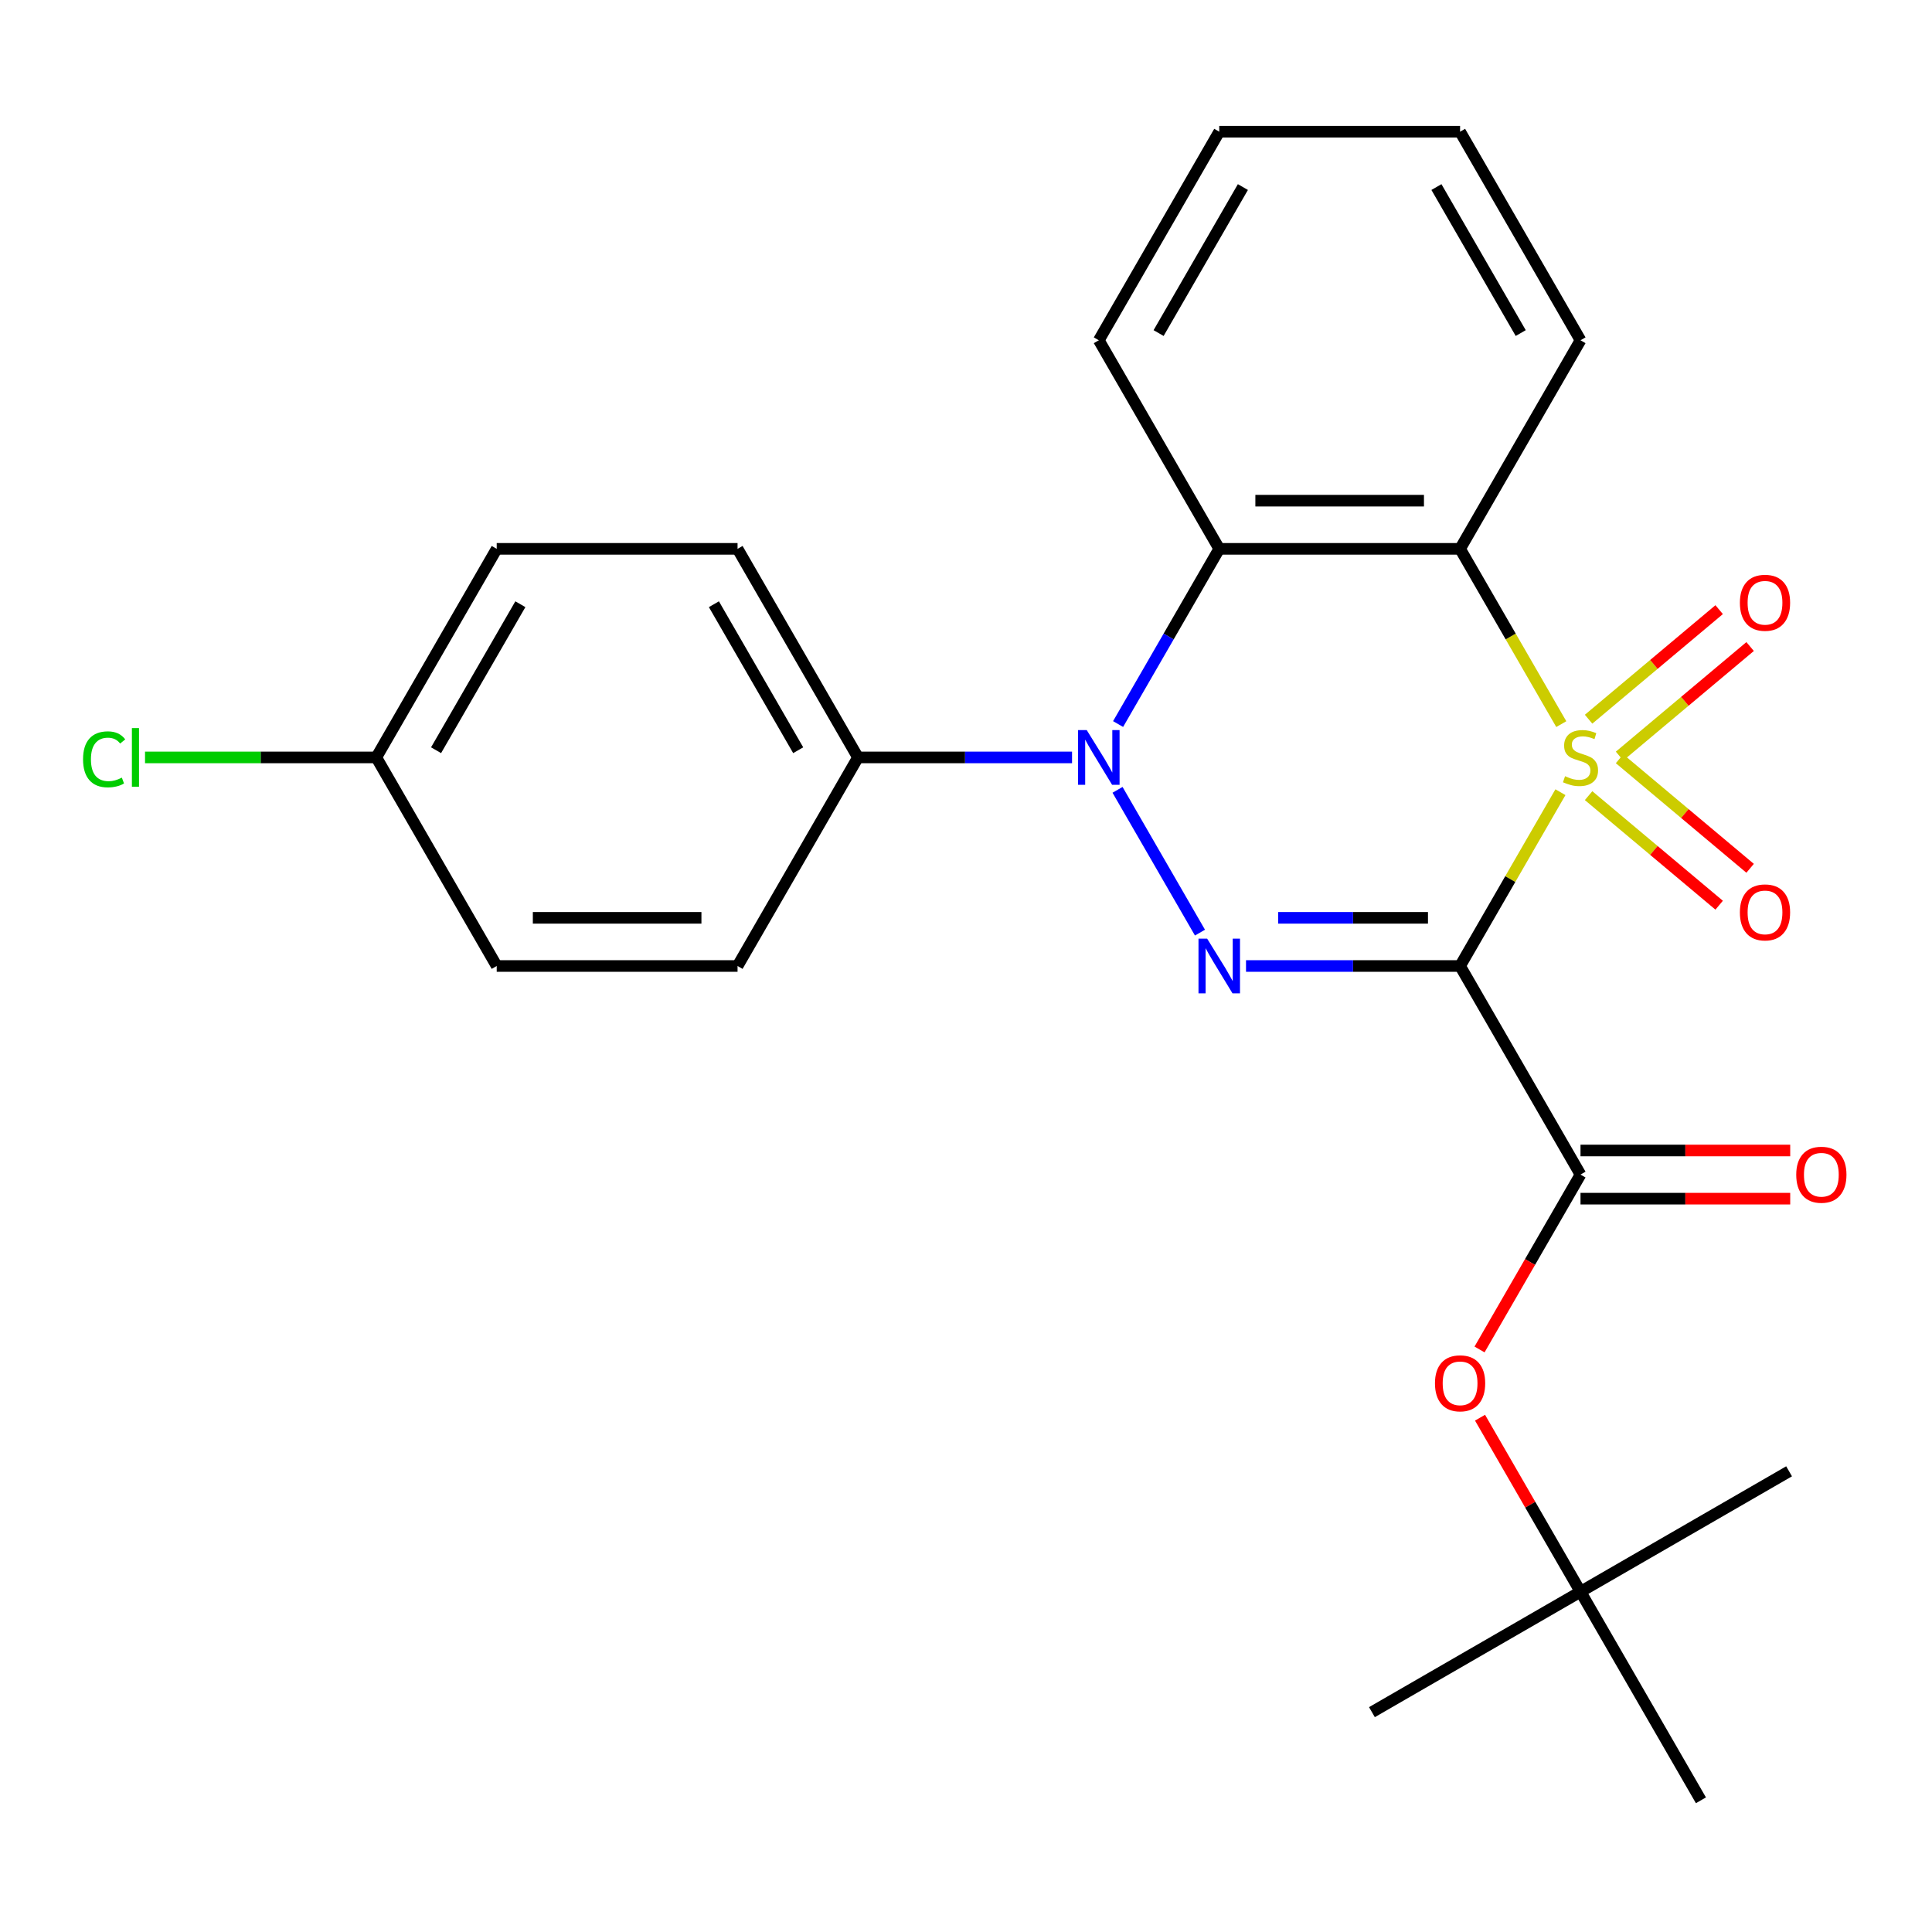 <?xml version='1.0' encoding='iso-8859-1'?>
<svg version='1.1' baseProfile='full'
              xmlns='http://www.w3.org/2000/svg'
                      xmlns:rdkit='http://www.rdkit.org/xml'
                      xmlns:xlink='http://www.w3.org/1999/xlink'
                  xml:space='preserve'
width='1000px' height='1000px' viewBox='0 0 1000 1000'>
<!-- END OF HEADER -->
<rect style='opacity:1.0;fill:#FFFFFF;stroke:none' width='1000' height='1000' x='0' y='0'> </rect>
<path class='bond-0' d='M 807.678,410.038 L 781.708,455.019' style='fill:none;fill-rule:evenodd;stroke:#CCCC00;stroke-width:6px;stroke-linecap:butt;stroke-linejoin:miter;stroke-opacity:1' />
<path class='bond-0' d='M 781.708,455.019 L 755.738,500' style='fill:none;fill-rule:evenodd;stroke:#000000;stroke-width:6px;stroke-linecap:butt;stroke-linejoin:miter;stroke-opacity:1' />
<path class='bond-3' d='M 808.116,374.805 L 781.927,329.444' style='fill:none;fill-rule:evenodd;stroke:#CCCC00;stroke-width:6px;stroke-linecap:butt;stroke-linejoin:miter;stroke-opacity:1' />
<path class='bond-3' d='M 781.927,329.444 L 755.738,284.082' style='fill:none;fill-rule:evenodd;stroke:#000000;stroke-width:6px;stroke-linecap:butt;stroke-linejoin:miter;stroke-opacity:1' />
<path class='bond-6' d='M 838.277,391.357 L 872.068,363.003' style='fill:none;fill-rule:evenodd;stroke:#CCCC00;stroke-width:6px;stroke-linecap:butt;stroke-linejoin:miter;stroke-opacity:1' />
<path class='bond-6' d='M 872.068,363.003 L 905.858,334.65' style='fill:none;fill-rule:evenodd;stroke:#FF0000;stroke-width:6px;stroke-linecap:butt;stroke-linejoin:miter;stroke-opacity:1' />
<path class='bond-6' d='M 822.251,372.258 L 856.042,343.904' style='fill:none;fill-rule:evenodd;stroke:#CCCC00;stroke-width:6px;stroke-linecap:butt;stroke-linejoin:miter;stroke-opacity:1' />
<path class='bond-6' d='M 856.042,343.904 L 889.832,315.551' style='fill:none;fill-rule:evenodd;stroke:#FF0000;stroke-width:6px;stroke-linecap:butt;stroke-linejoin:miter;stroke-opacity:1' />
<path class='bond-7' d='M 822.251,411.825 L 856.042,440.178' style='fill:none;fill-rule:evenodd;stroke:#CCCC00;stroke-width:6px;stroke-linecap:butt;stroke-linejoin:miter;stroke-opacity:1' />
<path class='bond-7' d='M 856.042,440.178 L 889.832,468.531' style='fill:none;fill-rule:evenodd;stroke:#FF0000;stroke-width:6px;stroke-linecap:butt;stroke-linejoin:miter;stroke-opacity:1' />
<path class='bond-7' d='M 838.277,392.726 L 872.068,421.079' style='fill:none;fill-rule:evenodd;stroke:#CCCC00;stroke-width:6px;stroke-linecap:butt;stroke-linejoin:miter;stroke-opacity:1' />
<path class='bond-7' d='M 872.068,421.079 L 905.858,449.432' style='fill:none;fill-rule:evenodd;stroke:#FF0000;stroke-width:6px;stroke-linecap:butt;stroke-linejoin:miter;stroke-opacity:1' />
<path class='bond-1' d='M 755.738,500 L 700.336,500' style='fill:none;fill-rule:evenodd;stroke:#000000;stroke-width:6px;stroke-linecap:butt;stroke-linejoin:miter;stroke-opacity:1' />
<path class='bond-1' d='M 700.336,500 L 644.934,500' style='fill:none;fill-rule:evenodd;stroke:#0000FF;stroke-width:6px;stroke-linecap:butt;stroke-linejoin:miter;stroke-opacity:1' />
<path class='bond-1' d='M 739.117,475.068 L 700.336,475.068' style='fill:none;fill-rule:evenodd;stroke:#000000;stroke-width:6px;stroke-linecap:butt;stroke-linejoin:miter;stroke-opacity:1' />
<path class='bond-1' d='M 700.336,475.068 L 661.555,475.068' style='fill:none;fill-rule:evenodd;stroke:#0000FF;stroke-width:6px;stroke-linecap:butt;stroke-linejoin:miter;stroke-opacity:1' />
<path class='bond-5' d='M 755.738,500 L 818.068,607.959' style='fill:none;fill-rule:evenodd;stroke:#000000;stroke-width:6px;stroke-linecap:butt;stroke-linejoin:miter;stroke-opacity:1' />
<path class='bond-25' d='M 621.103,482.723 L 578.434,408.819' style='fill:none;fill-rule:evenodd;stroke:#0000FF;stroke-width:6px;stroke-linecap:butt;stroke-linejoin:miter;stroke-opacity:1' />
<path class='bond-2' d='M 578.722,374.765 L 604.9,329.424' style='fill:none;fill-rule:evenodd;stroke:#0000FF;stroke-width:6px;stroke-linecap:butt;stroke-linejoin:miter;stroke-opacity:1' />
<path class='bond-2' d='M 604.9,329.424 L 631.078,284.082' style='fill:none;fill-rule:evenodd;stroke:#000000;stroke-width:6px;stroke-linecap:butt;stroke-linejoin:miter;stroke-opacity:1' />
<path class='bond-8' d='M 554.891,392.041 L 499.49,392.041' style='fill:none;fill-rule:evenodd;stroke:#0000FF;stroke-width:6px;stroke-linecap:butt;stroke-linejoin:miter;stroke-opacity:1' />
<path class='bond-8' d='M 499.49,392.041 L 444.088,392.041' style='fill:none;fill-rule:evenodd;stroke:#000000;stroke-width:6px;stroke-linecap:butt;stroke-linejoin:miter;stroke-opacity:1' />
<path class='bond-4' d='M 755.738,284.082 L 631.078,284.082' style='fill:none;fill-rule:evenodd;stroke:#000000;stroke-width:6px;stroke-linecap:butt;stroke-linejoin:miter;stroke-opacity:1' />
<path class='bond-4' d='M 737.039,259.15 L 649.777,259.15' style='fill:none;fill-rule:evenodd;stroke:#000000;stroke-width:6px;stroke-linecap:butt;stroke-linejoin:miter;stroke-opacity:1' />
<path class='bond-14' d='M 755.738,284.082 L 818.068,176.124' style='fill:none;fill-rule:evenodd;stroke:#000000;stroke-width:6px;stroke-linecap:butt;stroke-linejoin:miter;stroke-opacity:1' />
<path class='bond-16' d='M 631.078,284.082 L 568.748,176.124' style='fill:none;fill-rule:evenodd;stroke:#000000;stroke-width:6px;stroke-linecap:butt;stroke-linejoin:miter;stroke-opacity:1' />
<path class='bond-9' d='M 818.068,607.959 L 791.936,653.22' style='fill:none;fill-rule:evenodd;stroke:#000000;stroke-width:6px;stroke-linecap:butt;stroke-linejoin:miter;stroke-opacity:1' />
<path class='bond-9' d='M 791.936,653.22 L 765.805,698.481' style='fill:none;fill-rule:evenodd;stroke:#FF0000;stroke-width:6px;stroke-linecap:butt;stroke-linejoin:miter;stroke-opacity:1' />
<path class='bond-10' d='M 818.068,620.425 L 872.34,620.425' style='fill:none;fill-rule:evenodd;stroke:#000000;stroke-width:6px;stroke-linecap:butt;stroke-linejoin:miter;stroke-opacity:1' />
<path class='bond-10' d='M 872.34,620.425 L 926.612,620.425' style='fill:none;fill-rule:evenodd;stroke:#FF0000;stroke-width:6px;stroke-linecap:butt;stroke-linejoin:miter;stroke-opacity:1' />
<path class='bond-10' d='M 818.068,595.493 L 872.34,595.493' style='fill:none;fill-rule:evenodd;stroke:#000000;stroke-width:6px;stroke-linecap:butt;stroke-linejoin:miter;stroke-opacity:1' />
<path class='bond-10' d='M 872.34,595.493 L 926.612,595.493' style='fill:none;fill-rule:evenodd;stroke:#FF0000;stroke-width:6px;stroke-linecap:butt;stroke-linejoin:miter;stroke-opacity:1' />
<path class='bond-12' d='M 444.088,392.041 L 381.758,284.082' style='fill:none;fill-rule:evenodd;stroke:#000000;stroke-width:6px;stroke-linecap:butt;stroke-linejoin:miter;stroke-opacity:1' />
<path class='bond-12' d='M 413.146,388.313 L 369.515,312.742' style='fill:none;fill-rule:evenodd;stroke:#000000;stroke-width:6px;stroke-linecap:butt;stroke-linejoin:miter;stroke-opacity:1' />
<path class='bond-13' d='M 444.088,392.041 L 381.758,500' style='fill:none;fill-rule:evenodd;stroke:#000000;stroke-width:6px;stroke-linecap:butt;stroke-linejoin:miter;stroke-opacity:1' />
<path class='bond-11' d='M 766.059,733.794 L 792.063,778.835' style='fill:none;fill-rule:evenodd;stroke:#FF0000;stroke-width:6px;stroke-linecap:butt;stroke-linejoin:miter;stroke-opacity:1' />
<path class='bond-11' d='M 792.063,778.835 L 818.068,823.876' style='fill:none;fill-rule:evenodd;stroke:#000000;stroke-width:6px;stroke-linecap:butt;stroke-linejoin:miter;stroke-opacity:1' />
<path class='bond-20' d='M 818.068,823.876 L 710.109,886.206' style='fill:none;fill-rule:evenodd;stroke:#000000;stroke-width:6px;stroke-linecap:butt;stroke-linejoin:miter;stroke-opacity:1' />
<path class='bond-21' d='M 818.068,823.876 L 926.027,761.546' style='fill:none;fill-rule:evenodd;stroke:#000000;stroke-width:6px;stroke-linecap:butt;stroke-linejoin:miter;stroke-opacity:1' />
<path class='bond-22' d='M 818.068,823.876 L 880.398,931.835' style='fill:none;fill-rule:evenodd;stroke:#000000;stroke-width:6px;stroke-linecap:butt;stroke-linejoin:miter;stroke-opacity:1' />
<path class='bond-18' d='M 381.758,284.082 L 257.098,284.082' style='fill:none;fill-rule:evenodd;stroke:#000000;stroke-width:6px;stroke-linecap:butt;stroke-linejoin:miter;stroke-opacity:1' />
<path class='bond-17' d='M 381.758,500 L 257.098,500' style='fill:none;fill-rule:evenodd;stroke:#000000;stroke-width:6px;stroke-linecap:butt;stroke-linejoin:miter;stroke-opacity:1' />
<path class='bond-17' d='M 363.059,475.068 L 275.797,475.068' style='fill:none;fill-rule:evenodd;stroke:#000000;stroke-width:6px;stroke-linecap:butt;stroke-linejoin:miter;stroke-opacity:1' />
<path class='bond-23' d='M 818.068,176.124 L 755.738,68.165' style='fill:none;fill-rule:evenodd;stroke:#000000;stroke-width:6px;stroke-linecap:butt;stroke-linejoin:miter;stroke-opacity:1' />
<path class='bond-23' d='M 787.127,172.396 L 743.496,96.825' style='fill:none;fill-rule:evenodd;stroke:#000000;stroke-width:6px;stroke-linecap:butt;stroke-linejoin:miter;stroke-opacity:1' />
<path class='bond-15' d='M 194.768,392.041 L 257.098,500' style='fill:none;fill-rule:evenodd;stroke:#000000;stroke-width:6px;stroke-linecap:butt;stroke-linejoin:miter;stroke-opacity:1' />
<path class='bond-19' d='M 194.768,392.041 L 134.916,392.041' style='fill:none;fill-rule:evenodd;stroke:#000000;stroke-width:6px;stroke-linecap:butt;stroke-linejoin:miter;stroke-opacity:1' />
<path class='bond-19' d='M 134.916,392.041 L 75.064,392.041' style='fill:none;fill-rule:evenodd;stroke:#00CC00;stroke-width:6px;stroke-linecap:butt;stroke-linejoin:miter;stroke-opacity:1' />
<path class='bond-27' d='M 194.768,392.041 L 257.098,284.082' style='fill:none;fill-rule:evenodd;stroke:#000000;stroke-width:6px;stroke-linecap:butt;stroke-linejoin:miter;stroke-opacity:1' />
<path class='bond-27' d='M 225.709,388.313 L 269.34,312.742' style='fill:none;fill-rule:evenodd;stroke:#000000;stroke-width:6px;stroke-linecap:butt;stroke-linejoin:miter;stroke-opacity:1' />
<path class='bond-26' d='M 568.748,176.124 L 631.078,68.165' style='fill:none;fill-rule:evenodd;stroke:#000000;stroke-width:6px;stroke-linecap:butt;stroke-linejoin:miter;stroke-opacity:1' />
<path class='bond-26' d='M 599.689,172.396 L 643.32,96.825' style='fill:none;fill-rule:evenodd;stroke:#000000;stroke-width:6px;stroke-linecap:butt;stroke-linejoin:miter;stroke-opacity:1' />
<path class='bond-24' d='M 755.738,68.165 L 631.078,68.165' style='fill:none;fill-rule:evenodd;stroke:#000000;stroke-width:6px;stroke-linecap:butt;stroke-linejoin:miter;stroke-opacity:1' />
<path  class='atom-0' d='M 810.068 401.761
Q 810.388 401.881, 811.708 402.441
Q 813.028 403.001, 814.468 403.361
Q 815.948 403.681, 817.388 403.681
Q 820.068 403.681, 821.628 402.401
Q 823.188 401.081, 823.188 398.801
Q 823.188 397.241, 822.388 396.281
Q 821.628 395.321, 820.428 394.801
Q 819.228 394.281, 817.228 393.681
Q 814.708 392.921, 813.188 392.201
Q 811.708 391.481, 810.628 389.961
Q 809.588 388.441, 809.588 385.881
Q 809.588 382.321, 811.988 380.121
Q 814.428 377.921, 819.228 377.921
Q 822.508 377.921, 826.228 379.481
L 825.308 382.561
Q 821.908 381.161, 819.348 381.161
Q 816.588 381.161, 815.068 382.321
Q 813.548 383.441, 813.588 385.401
Q 813.588 386.921, 814.348 387.841
Q 815.148 388.761, 816.268 389.281
Q 817.428 389.801, 819.348 390.401
Q 821.908 391.201, 823.428 392.001
Q 824.948 392.801, 826.028 394.441
Q 827.148 396.041, 827.148 398.801
Q 827.148 402.721, 824.508 404.841
Q 821.908 406.921, 817.548 406.921
Q 815.028 406.921, 813.108 406.361
Q 811.228 405.841, 808.988 404.921
L 810.068 401.761
' fill='#CCCC00'/>
<path  class='atom-2' d='M 624.818 485.84
L 634.098 500.84
Q 635.018 502.32, 636.498 505
Q 637.978 507.68, 638.058 507.84
L 638.058 485.84
L 641.818 485.84
L 641.818 514.16
L 637.938 514.16
L 627.978 497.76
Q 626.818 495.84, 625.578 493.64
Q 624.378 491.44, 624.018 490.76
L 624.018 514.16
L 620.338 514.16
L 620.338 485.84
L 624.818 485.84
' fill='#0000FF'/>
<path  class='atom-3' d='M 562.488 377.881
L 571.768 392.881
Q 572.688 394.361, 574.168 397.041
Q 575.648 399.721, 575.728 399.881
L 575.728 377.881
L 579.488 377.881
L 579.488 406.201
L 575.608 406.201
L 565.648 389.801
Q 564.488 387.881, 563.248 385.681
Q 562.048 383.481, 561.688 382.801
L 561.688 406.201
L 558.008 406.201
L 558.008 377.881
L 562.488 377.881
' fill='#0000FF'/>
<path  class='atom-7' d='M 900.563 311.991
Q 900.563 305.191, 903.923 301.391
Q 907.283 297.591, 913.563 297.591
Q 919.843 297.591, 923.203 301.391
Q 926.563 305.191, 926.563 311.991
Q 926.563 318.871, 923.163 322.791
Q 919.763 326.671, 913.563 326.671
Q 907.323 326.671, 903.923 322.791
Q 900.563 318.911, 900.563 311.991
M 913.563 323.471
Q 917.883 323.471, 920.203 320.591
Q 922.563 317.671, 922.563 311.991
Q 922.563 306.431, 920.203 303.631
Q 917.883 300.791, 913.563 300.791
Q 909.243 300.791, 906.883 303.591
Q 904.563 306.391, 904.563 311.991
Q 904.563 317.711, 906.883 320.591
Q 909.243 323.471, 913.563 323.471
' fill='#FF0000'/>
<path  class='atom-8' d='M 900.563 472.251
Q 900.563 465.451, 903.923 461.651
Q 907.283 457.851, 913.563 457.851
Q 919.843 457.851, 923.203 461.651
Q 926.563 465.451, 926.563 472.251
Q 926.563 479.131, 923.163 483.051
Q 919.763 486.931, 913.563 486.931
Q 907.323 486.931, 903.923 483.051
Q 900.563 479.171, 900.563 472.251
M 913.563 483.731
Q 917.883 483.731, 920.203 480.851
Q 922.563 477.931, 922.563 472.251
Q 922.563 466.691, 920.203 463.891
Q 917.883 461.051, 913.563 461.051
Q 909.243 461.051, 906.883 463.851
Q 904.563 466.651, 904.563 472.251
Q 904.563 477.971, 906.883 480.851
Q 909.243 483.731, 913.563 483.731
' fill='#FF0000'/>
<path  class='atom-10' d='M 742.738 715.998
Q 742.738 709.198, 746.098 705.398
Q 749.458 701.598, 755.738 701.598
Q 762.018 701.598, 765.378 705.398
Q 768.738 709.198, 768.738 715.998
Q 768.738 722.878, 765.338 726.798
Q 761.938 730.678, 755.738 730.678
Q 749.498 730.678, 746.098 726.798
Q 742.738 722.918, 742.738 715.998
M 755.738 727.478
Q 760.058 727.478, 762.378 724.598
Q 764.738 721.678, 764.738 715.998
Q 764.738 710.438, 762.378 707.638
Q 760.058 704.798, 755.738 704.798
Q 751.418 704.798, 749.058 707.598
Q 746.738 710.398, 746.738 715.998
Q 746.738 721.718, 749.058 724.598
Q 751.418 727.478, 755.738 727.478
' fill='#FF0000'/>
<path  class='atom-11' d='M 929.728 608.039
Q 929.728 601.239, 933.088 597.439
Q 936.448 593.639, 942.728 593.639
Q 949.008 593.639, 952.368 597.439
Q 955.728 601.239, 955.728 608.039
Q 955.728 614.919, 952.328 618.839
Q 948.928 622.719, 942.728 622.719
Q 936.488 622.719, 933.088 618.839
Q 929.728 614.959, 929.728 608.039
M 942.728 619.519
Q 947.048 619.519, 949.368 616.639
Q 951.728 613.719, 951.728 608.039
Q 951.728 602.479, 949.368 599.679
Q 947.048 596.839, 942.728 596.839
Q 938.408 596.839, 936.048 599.639
Q 933.728 602.439, 933.728 608.039
Q 933.728 613.759, 936.048 616.639
Q 938.408 619.519, 942.728 619.519
' fill='#FF0000'/>
<path  class='atom-20' d='M 42.988 393.021
Q 42.988 385.981, 46.268 382.301
Q 49.588 378.581, 55.868 378.581
Q 61.708 378.581, 64.828 382.701
L 62.188 384.861
Q 59.908 381.861, 55.868 381.861
Q 51.588 381.861, 49.308 384.741
Q 47.068 387.581, 47.068 393.021
Q 47.068 398.621, 49.388 401.501
Q 51.748 404.381, 56.308 404.381
Q 59.428 404.381, 63.068 402.501
L 64.188 405.501
Q 62.708 406.461, 60.468 407.021
Q 58.228 407.581, 55.748 407.581
Q 49.588 407.581, 46.268 403.821
Q 42.988 400.061, 42.988 393.021
' fill='#00CC00'/>
<path  class='atom-20' d='M 68.268 376.861
L 71.948 376.861
L 71.948 407.221
L 68.268 407.221
L 68.268 376.861
' fill='#00CC00'/>
</svg>

